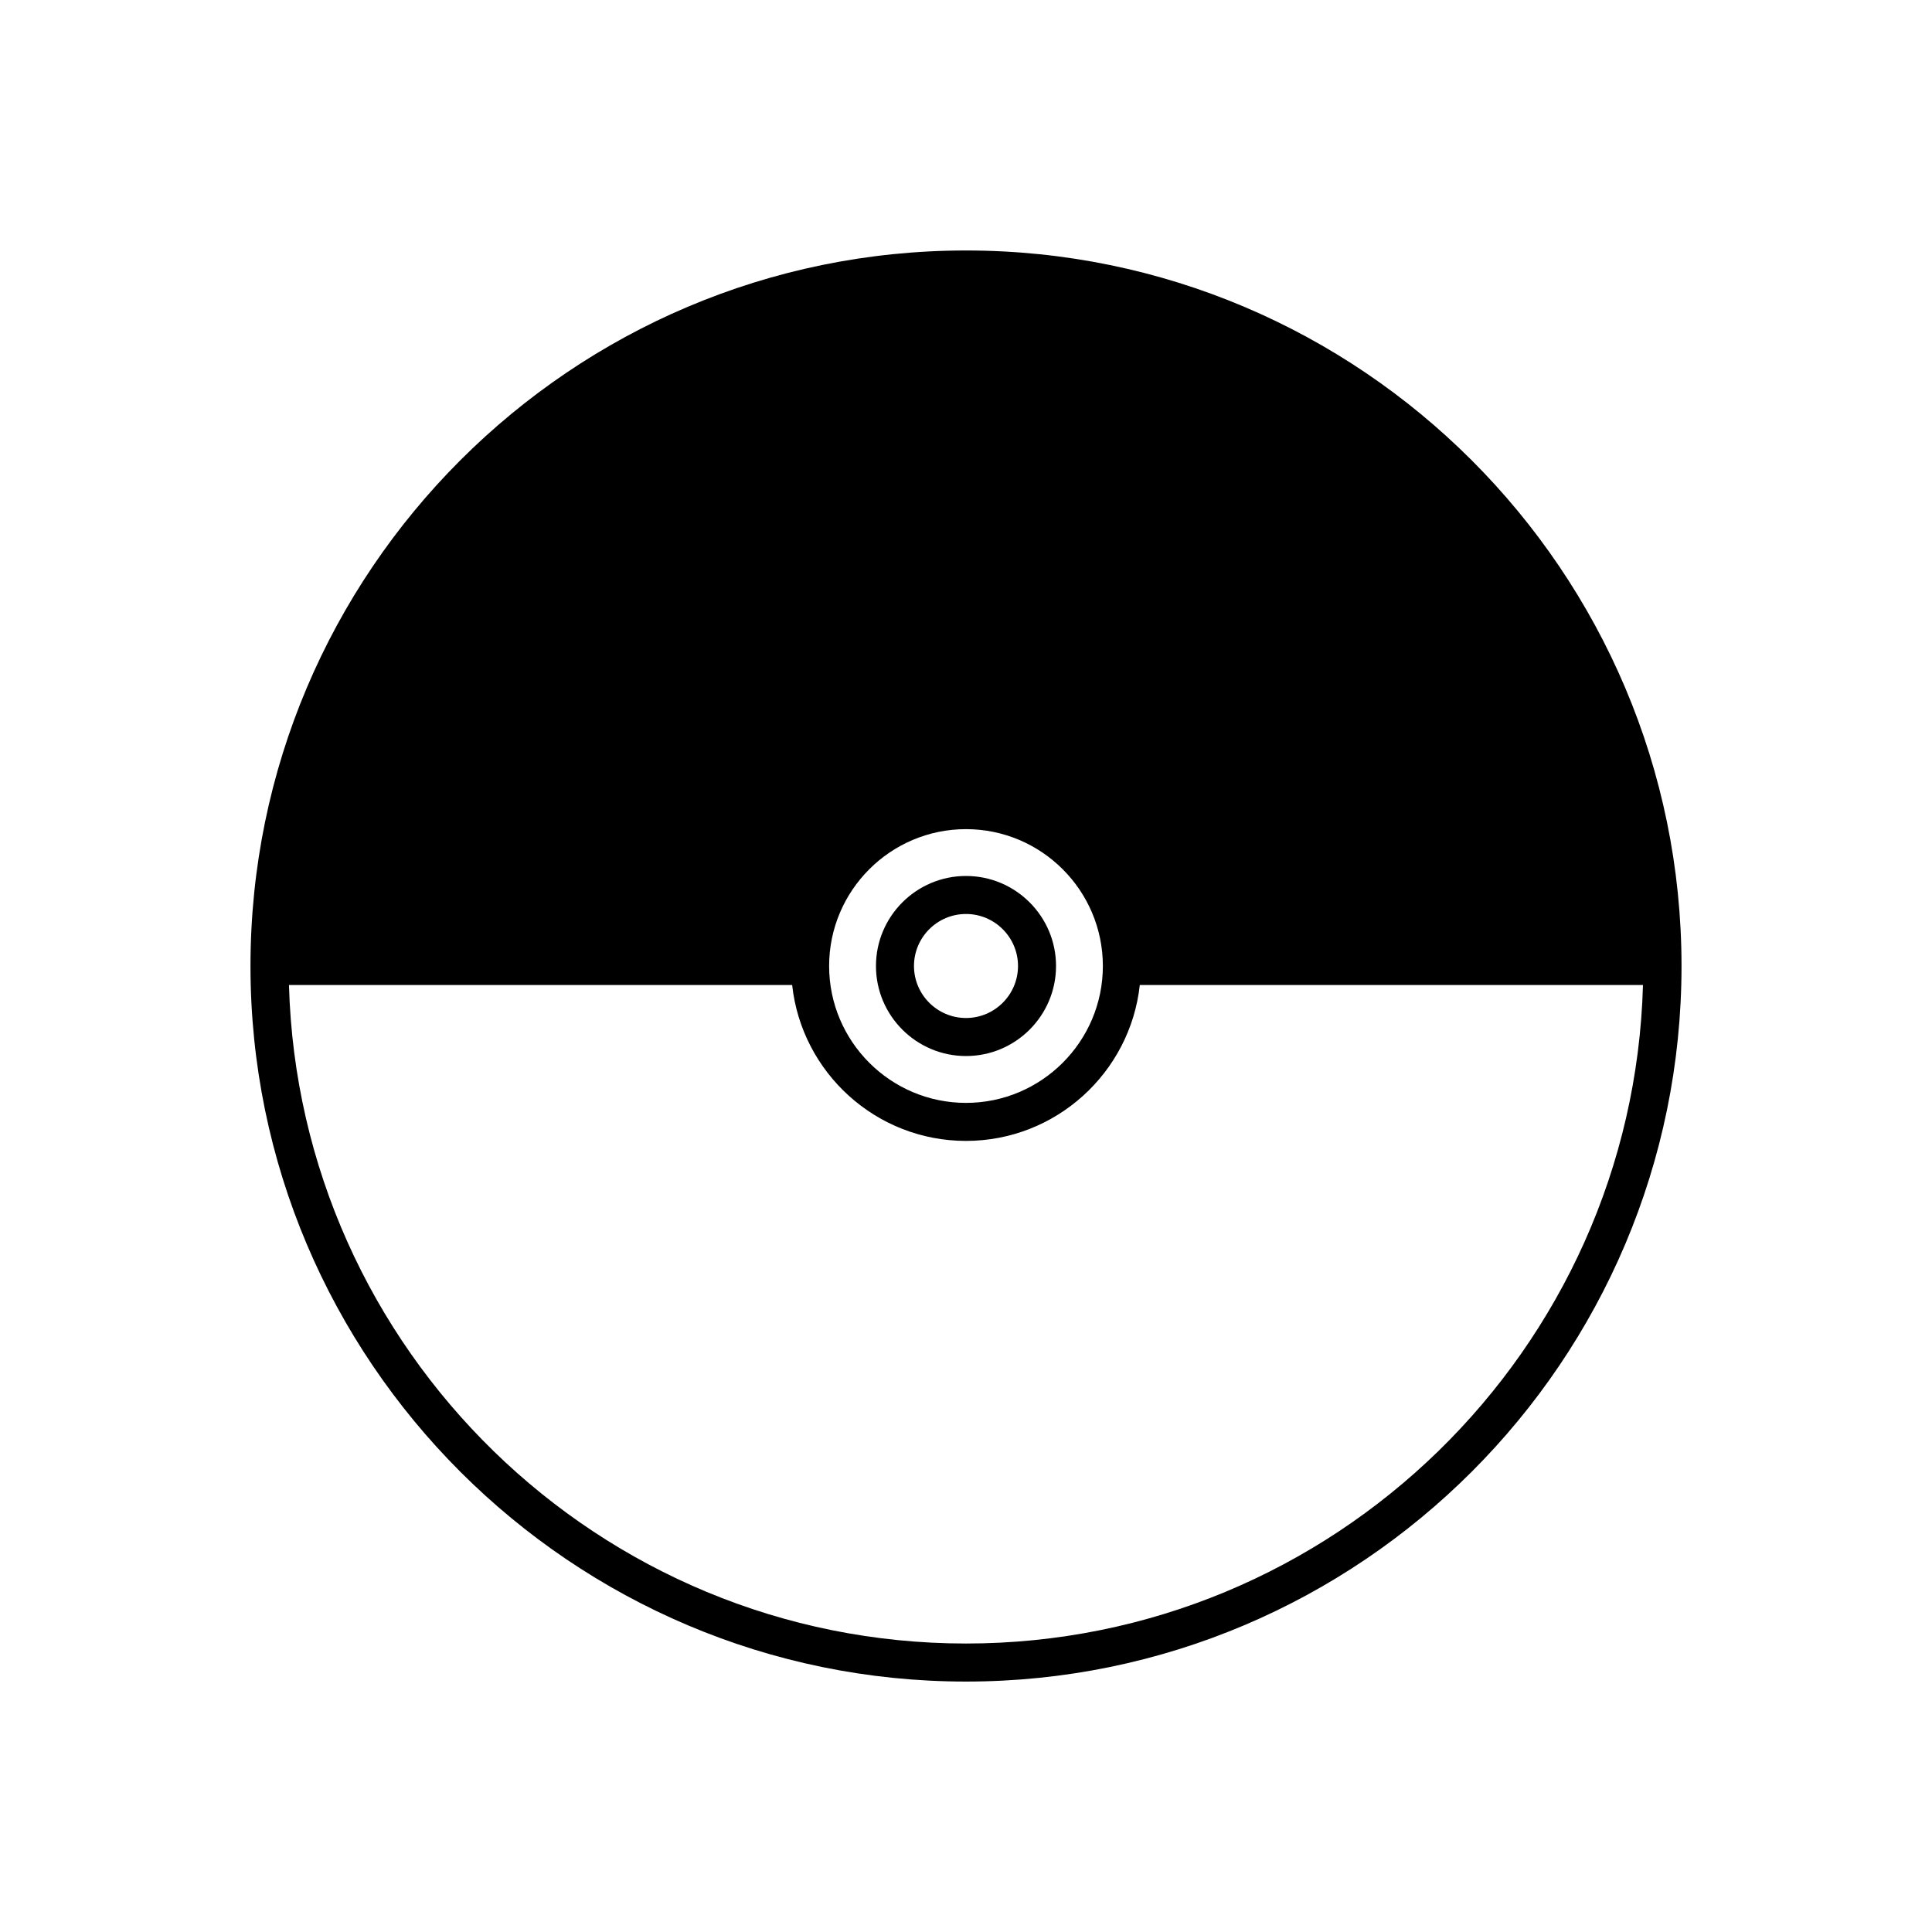 <?xml version="1.0" encoding="UTF-8"?>
<!-- Uploaded to: SVG Repo, www.svgrepo.com, Generator: SVG Repo Mixer Tools -->
<svg fill="#000000" width="800px" height="800px" version="1.1" viewBox="144 144 512 512" xmlns="http://www.w3.org/2000/svg">
 <g>
  <path d="m400 210.38c-104.55 0-189.62 85.066-189.62 189.63 0 104.55 85.062 189.62 189.62 189.62s189.62-85.062 189.62-189.62c0-104.56-85.059-189.63-189.62-189.63zm0 153.35c20.008 0 36.27 16.273 36.27 36.273 0 20.008-16.27 36.273-36.27 36.273s-36.273-16.27-36.273-36.273c-0.004-20 16.27-36.273 36.273-36.273zm0 215.82c-97.316 0-176.74-77.828-179.42-174.51h133.35c2.519 23.195 22.207 41.312 46.062 41.312 23.852 0 43.543-18.121 46.062-41.312h133.35c-2.676 96.672-82.098 174.51-179.41 174.51z"/>
  <path d="m400 423.86c13.156 0 23.859-10.707 23.859-23.859 0-13.16-10.707-23.859-23.859-23.859-13.16 0-23.859 10.707-23.859 23.859-0.004 13.152 10.699 23.859 23.859 23.859zm0-37.645c7.598 0 13.785 6.188 13.785 13.785-0.004 7.598-6.188 13.781-13.785 13.781-7.602 0-13.785-6.188-13.785-13.785 0-7.594 6.18-13.781 13.785-13.781z"/>
 </g>
</svg>